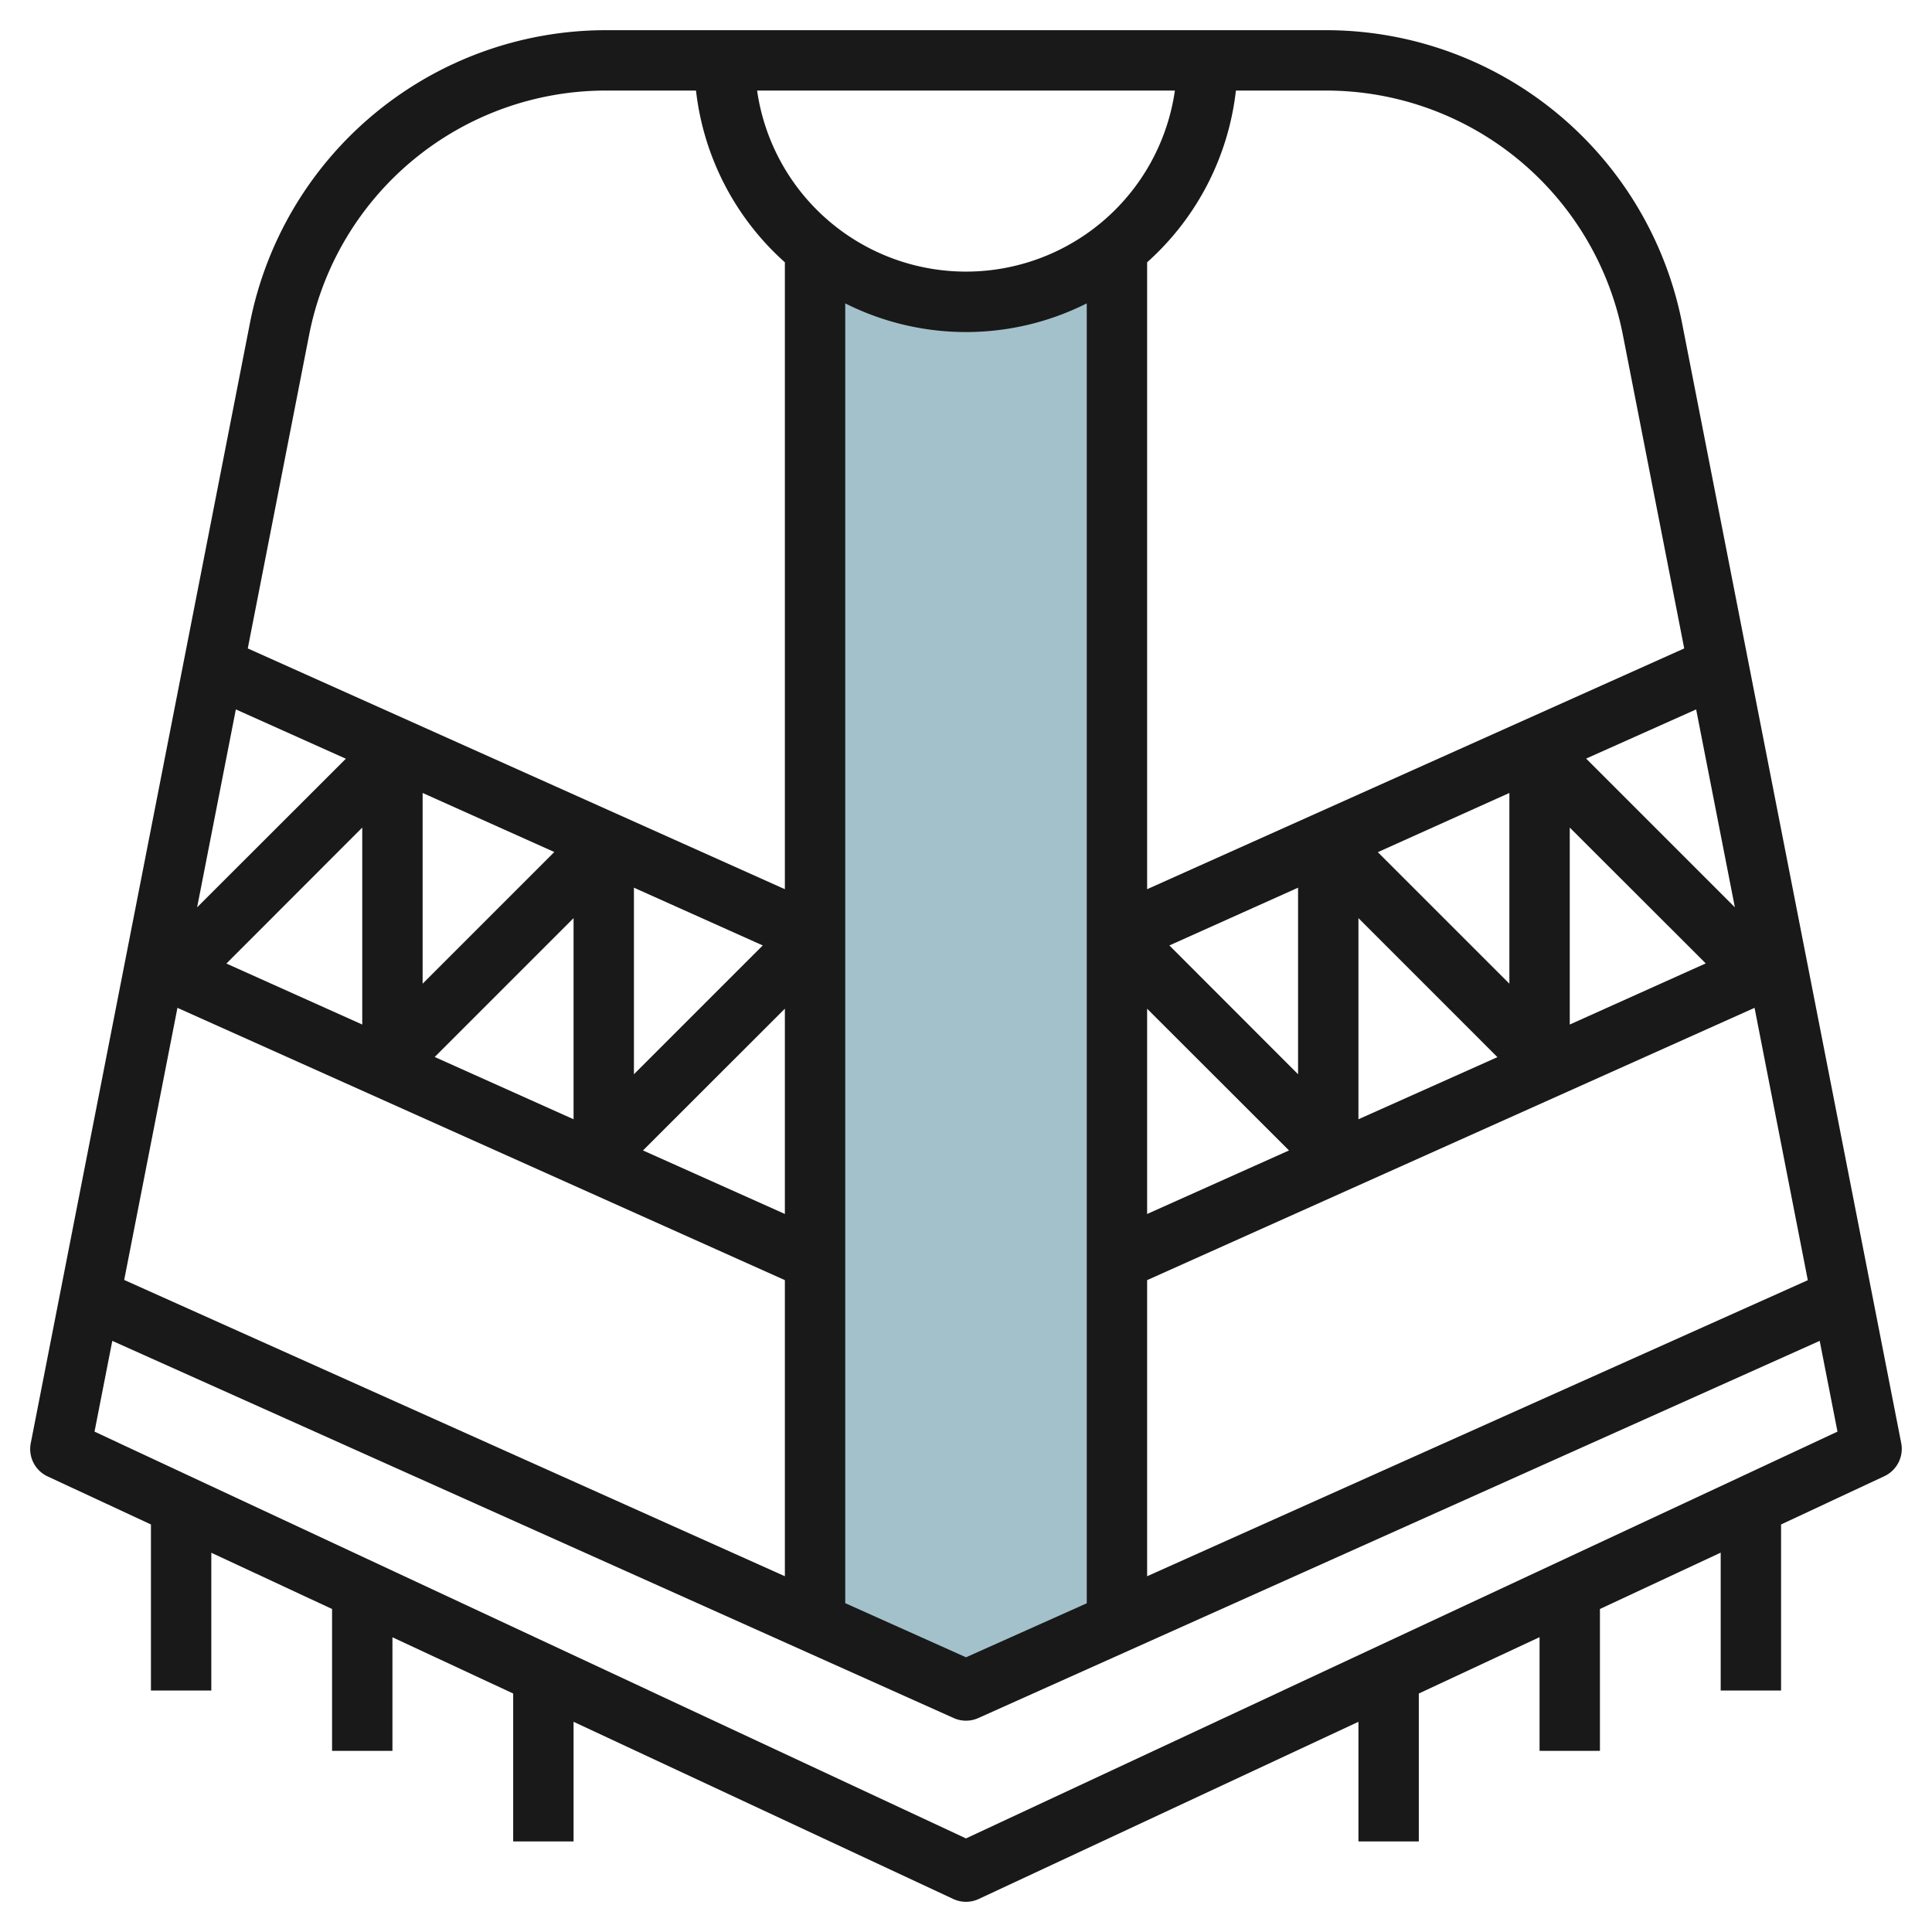 <?xml version="1.0" encoding="UTF-8"?>
<svg xmlns="http://www.w3.org/2000/svg" id="Layer_3" data-name="Layer 3" viewBox="0 0 64 64" width="512" height="512"><path d="M32,56l5-2.241V8.24a7.982,7.982,0,0,1-10,0V53.759Z" style="fill:#a3c1ca"/><path d="M62.981,47.808,55.72,10.7A12.023,12.023,0,0,0,43.944,1H20.056A12.023,12.023,0,0,0,8.28,10.7L1.019,47.808a1,1,0,0,0,.558,1.1L5,50.5V56H7V51.437L11,53.3V58h2V54.237L17,56.1V61h2V57.037l12.577,5.869a1,1,0,0,0,.846,0L45,57.037V61h2V56.1l4-1.867V58h2V53.3l4-1.867V56h2V50.5l3.423-1.6A1,1,0,0,0,62.981,47.808Zm-3.095-5.4L38,52.215V42.406l20.122-9.02ZM42.7,38.11,38,40.215v-6.8Zm-3.963-6.791L43,29.406v6.18Zm10.867,3.7L45,37.077V30.414Zm-3.962-6.79L50,26.268v6.318ZM52,33.939V27.414l4.505,4.5Zm5.47-3.883-4.927-4.927L56.187,23.5ZM43.944,3a10.018,10.018,0,0,1,9.813,8.08l2.035,10.4L38,29.456V8.689A8.978,8.978,0,0,0,40.941,3ZM38.92,3A6.991,6.991,0,0,1,25.08,3ZM36,10.05V53.111L32,54.9l-4-1.793V10.05a8.9,8.9,0,0,0,8,0ZM10.243,11.08A10.018,10.018,0,0,1,20.056,3h3A8.978,8.978,0,0,0,26,8.689V29.456L8.208,21.48ZM26,33.414v6.8L21.3,38.11Zm-5,2.172v-6.18l4.267,1.913Zm-2-5.172v6.663l-4.6-2.063Zm-5,2.172V26.268l4.362,1.956ZM7.813,23.5l3.644,1.634L6.53,30.056ZM12,27.414v6.525l-4.5-2.02ZM5.878,33.386,26,42.406v9.809L4.114,42.4ZM32,60.9,3.131,47.425l.589-3.007L31.591,56.912a.994.994,0,0,0,.818,0L60.28,44.418l.589,3.007Z" style="fill:#191919"/></svg>
